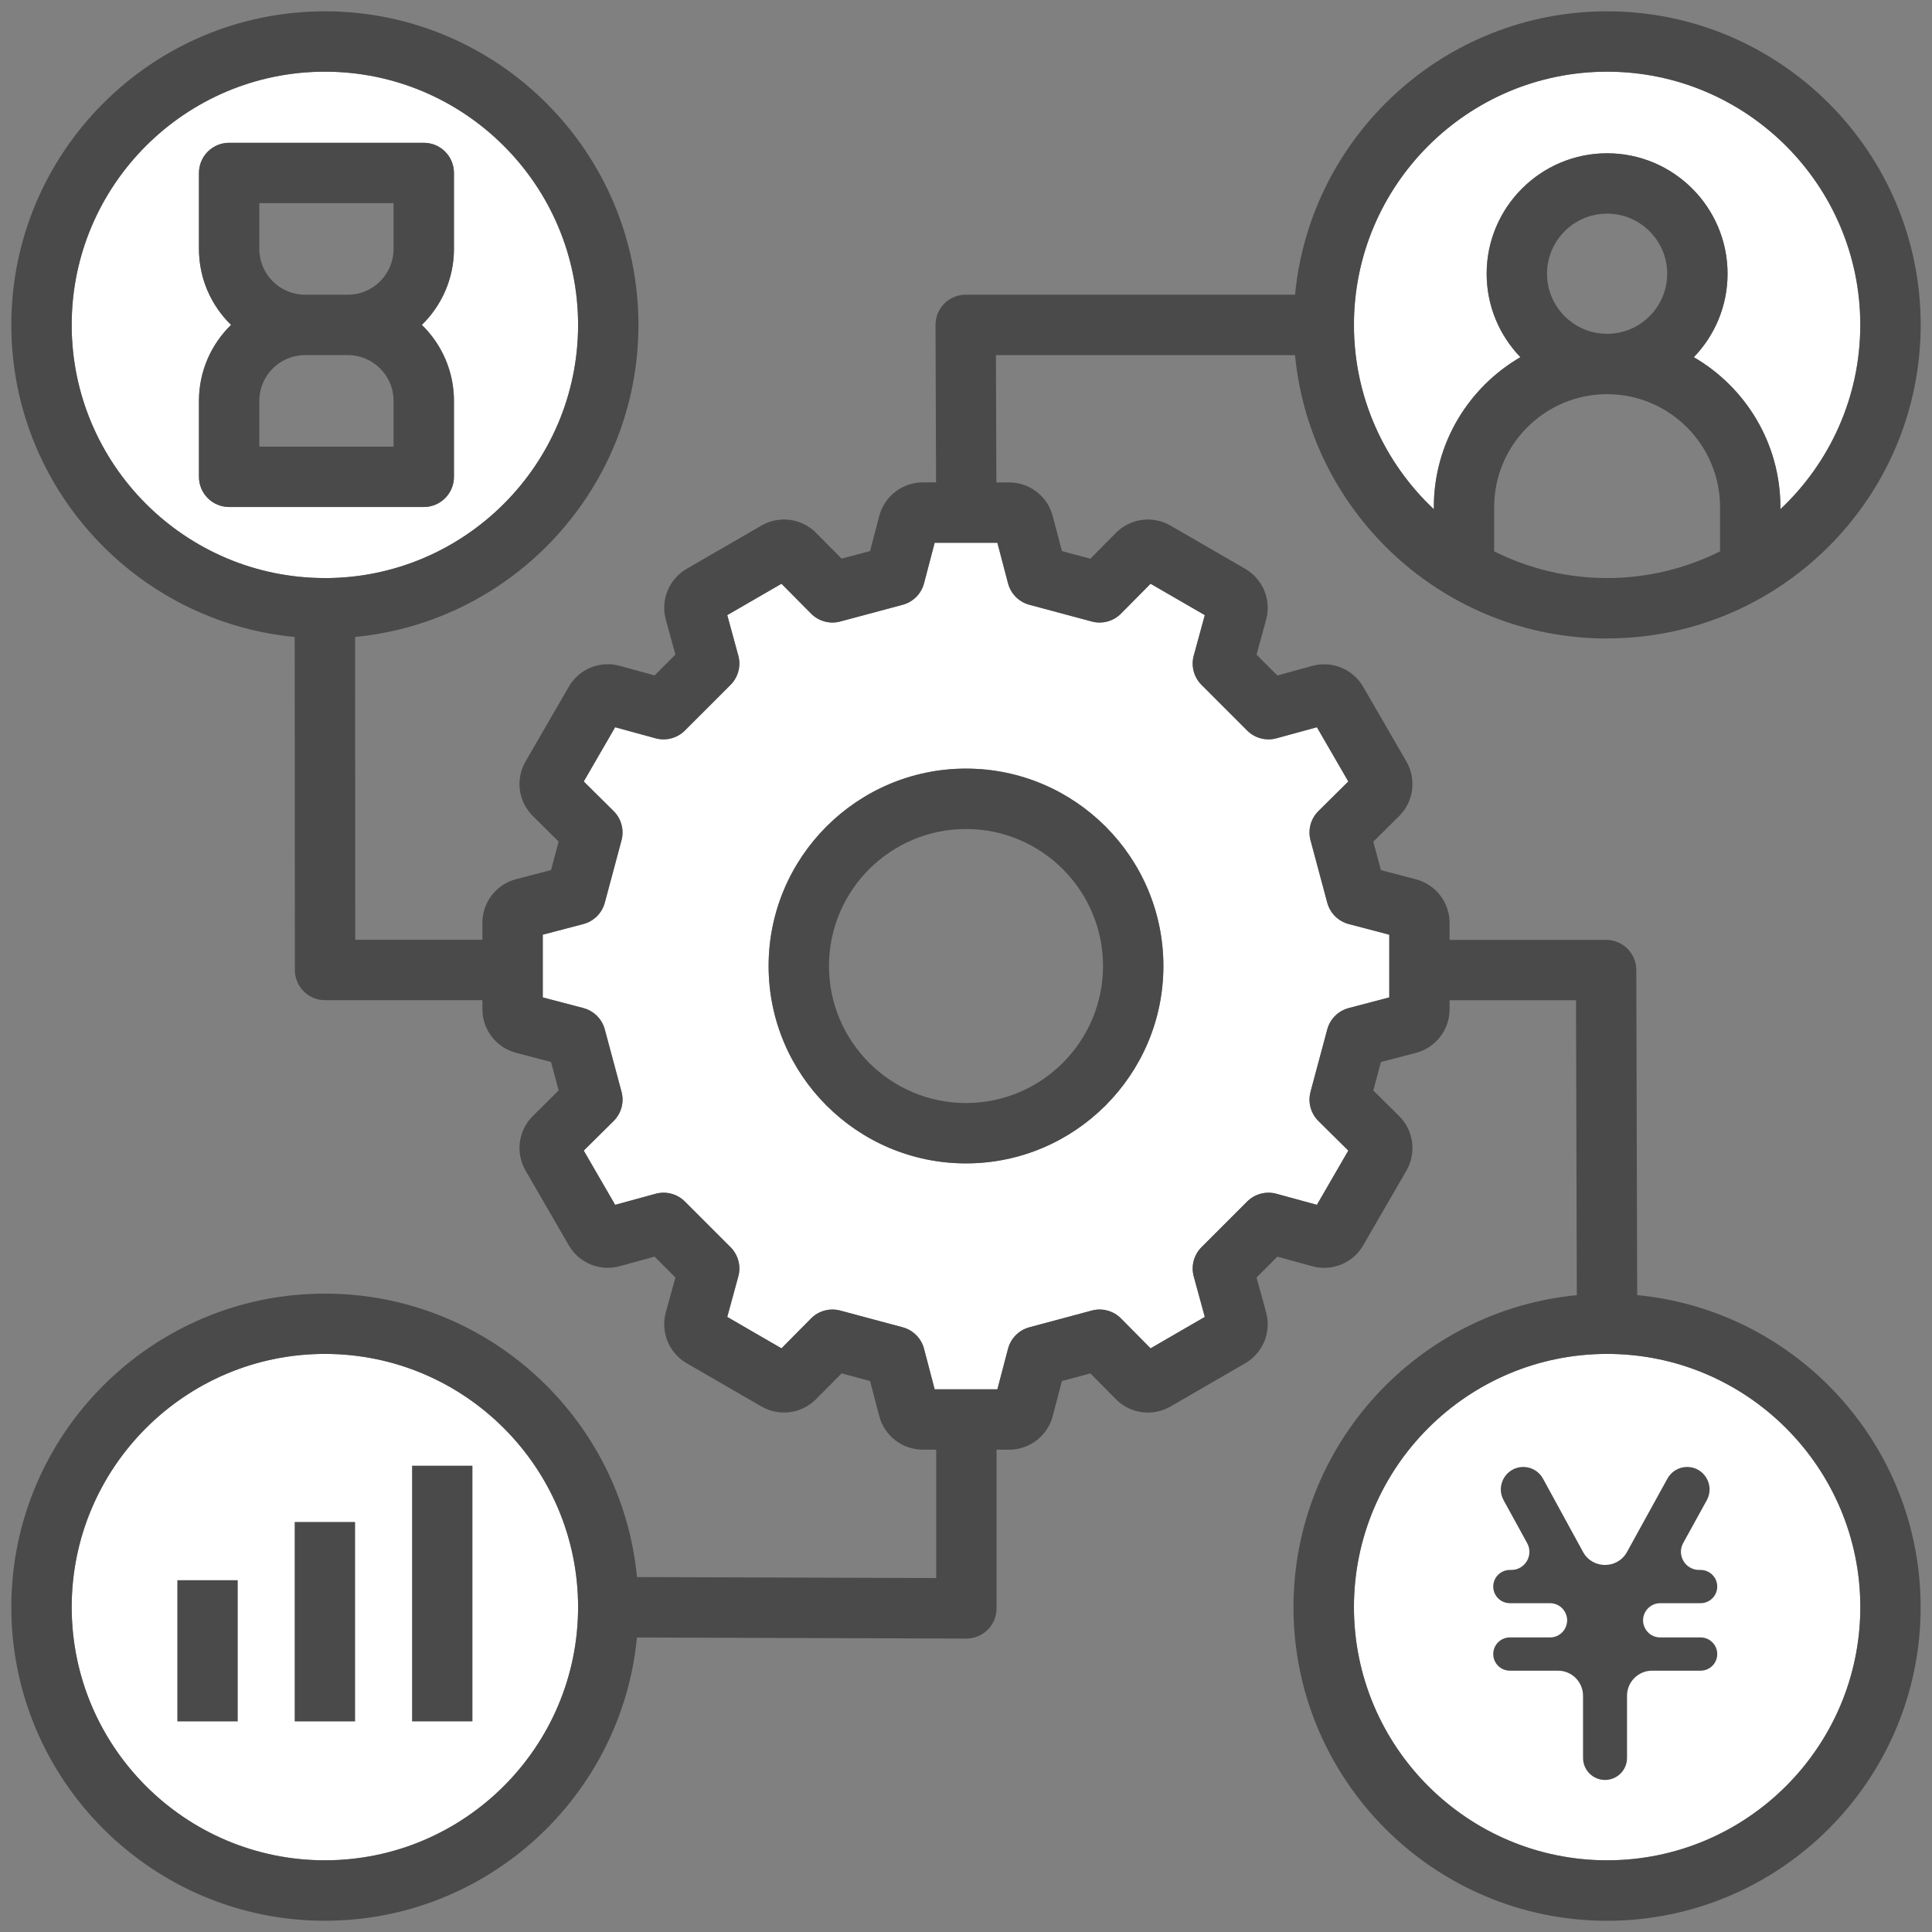 <svg width="77" height="77" viewBox="0 0 77 77" fill="none" xmlns="http://www.w3.org/2000/svg">
<rect x="0" y="0" width="77" height="77" fill="#808080" stroke="none"/>
<g clip-path="url(#clip0_0_1240)">
<path d="M23.04 12.949C23.04 7.384 18.513 2.857 12.949 2.857C7.384 2.857 2.857 7.384 2.857 12.949C2.857 18.513 7.384 23.04 12.949 23.04C18.513 23.04 23.04 18.513 23.04 12.949ZM18.093 9.921C18.093 11.106 17.603 12.18 16.814 12.949C17.602 13.717 18.093 14.789 18.093 15.976V19.003C18.093 19.668 17.555 20.206 16.89 20.206H9.133C8.469 20.206 7.93 19.668 7.93 19.003V15.976C7.93 14.791 8.42 13.717 9.21 12.949C8.422 12.18 7.93 11.106 7.93 9.921V6.894C7.93 6.229 8.469 5.691 9.133 5.691H16.89C17.555 5.691 18.093 6.229 18.093 6.894V9.921Z" fill="white"/>
<path d="M57.144 20.295V20.212C57.144 17.663 58.533 15.433 60.594 14.236C59.762 13.373 59.249 12.2 59.249 10.909C59.249 8.262 61.403 6.109 64.05 6.109C66.697 6.109 68.85 8.262 68.85 10.909C68.85 12.2 68.338 13.371 67.506 14.236C69.566 15.433 70.956 17.662 70.956 20.212V20.295C72.914 18.453 74.14 15.842 74.14 12.949C74.14 7.384 69.613 2.857 64.048 2.857C58.484 2.857 53.957 7.384 53.957 12.949C53.957 15.842 55.183 18.453 57.141 20.295H57.144Z" fill="white"/>
<path d="M53.96 64.051C53.96 69.616 58.487 74.142 64.051 74.142C69.616 74.142 74.142 69.616 74.142 64.051C74.142 58.487 69.616 53.96 64.051 53.96C58.487 53.96 53.96 58.487 53.96 64.051Z" fill="white"/>
<path d="M2.858 64.051C2.858 69.616 7.384 74.142 12.949 74.142C18.513 74.142 23.04 69.616 23.04 64.051C23.04 58.487 18.513 53.96 12.949 53.96C7.384 53.96 2.858 58.487 2.858 64.051Z" fill="white"/>
<path d="M36.826 23.247C36.716 23.666 36.392 23.994 35.973 24.105L33.489 24.771C33.071 24.882 32.626 24.762 32.322 24.455L31.146 23.266L28.983 24.517L29.424 26.129C29.538 26.546 29.419 26.992 29.114 27.297L27.296 29.116C26.991 29.421 26.544 29.54 26.127 29.426L24.515 28.985L23.264 31.148L24.453 32.325C24.76 32.629 24.881 33.074 24.769 33.492L24.103 35.977C23.992 36.395 23.664 36.719 23.246 36.829L21.631 37.253V39.753L23.246 40.177C23.664 40.287 23.992 40.612 24.103 41.03L24.769 43.514C24.881 43.932 24.76 44.377 24.453 44.681L23.264 45.857L24.515 48.02L26.127 47.579C26.544 47.465 26.991 47.584 27.296 47.889L29.114 49.707C29.419 50.013 29.538 50.459 29.424 50.876L28.983 52.488L31.146 53.739L32.322 52.55C32.626 52.243 33.071 52.121 33.489 52.234L35.973 52.9C36.392 53.011 36.716 53.339 36.826 53.757L37.25 55.373H39.75L40.174 53.757C40.284 53.339 40.608 53.011 41.027 52.9L43.511 52.234C43.928 52.121 44.374 52.243 44.678 52.55L45.854 53.739L48.017 52.488L47.576 50.876C47.462 50.459 47.581 50.013 47.886 49.707L49.704 47.889C50.009 47.584 50.456 47.465 50.873 47.579L52.485 48.02L53.736 45.857L52.547 44.681C52.24 44.377 52.118 43.932 52.231 43.514L52.897 41.03C53.008 40.612 53.336 40.287 53.754 40.177L55.369 39.753V37.253L53.754 36.829C53.336 36.719 53.01 36.395 52.897 35.977L52.231 33.492C52.119 33.074 52.24 32.629 52.547 32.325L53.736 31.148L52.485 28.985L50.873 29.426C50.456 29.54 50.009 29.421 49.704 29.116L47.886 27.297C47.581 26.992 47.462 26.546 47.576 26.129L48.017 24.517L45.854 23.266L44.678 24.455C44.374 24.762 43.929 24.884 43.511 24.771L41.027 24.105C40.608 23.994 40.284 23.666 40.174 23.247L39.75 21.632H37.25L36.826 23.247ZM46.367 38.5C46.367 42.837 42.837 46.367 38.5 46.367C34.163 46.367 30.633 42.837 30.633 38.5C30.633 34.163 34.163 30.633 38.5 30.633C42.837 30.633 46.367 34.163 46.367 38.5Z" fill="white"/>
<path d="M7.068 62.979H9.475V68.607H7.068V62.979Z" fill="#4A4A4A"/>
<path d="M16.889 5.691H9.132C8.467 5.691 7.929 6.229 7.929 6.894V9.921C7.929 11.107 8.419 12.18 9.208 12.949C8.42 13.717 7.929 14.79 7.929 15.976V19.003C7.929 19.668 8.467 20.207 9.132 20.207H16.889C17.554 20.207 18.092 19.668 18.092 19.003V15.976C18.092 14.791 17.602 13.717 16.812 12.949C17.6 12.18 18.092 11.107 18.092 9.921V6.894C18.092 6.229 17.554 5.691 16.889 5.691ZM15.686 17.8H10.335V15.976C10.335 14.97 11.153 14.152 12.159 14.152H13.861C14.868 14.152 15.686 14.97 15.686 15.976V17.8ZM15.686 9.921C15.686 10.928 14.868 11.746 13.861 11.746H12.159C11.153 11.746 10.335 10.928 10.335 9.921V8.097H15.686V9.921Z" fill="#4A4A4A"/>
<path d="M16.423 58.416H18.829V68.606H16.423V58.416Z" fill="#4A4A4A"/>
<path d="M64.051 25.445C70.942 25.445 76.549 19.838 76.549 12.947C76.549 6.056 70.942 0.451 64.051 0.451C57.566 0.451 52.22 5.417 51.614 11.745H38.488C38.168 11.745 37.861 11.873 37.635 12.099C37.41 12.326 37.283 12.633 37.285 12.953L37.307 19.226H36.778C35.963 19.226 35.25 19.776 35.042 20.564L34.676 21.962L33.542 22.265L32.523 21.237C31.951 20.658 31.057 20.537 30.35 20.945L27.368 22.67C26.664 23.077 26.321 23.911 26.536 24.696L26.918 26.088L26.088 26.918L24.696 26.536C23.911 26.321 23.077 26.663 22.67 27.368L20.945 30.35C20.536 31.057 20.656 31.951 21.237 32.523L22.265 33.542L21.962 34.676L20.564 35.041C19.776 35.247 19.226 35.961 19.226 36.776V37.455H14.158L14.152 25.386C20.48 24.778 25.445 19.433 25.445 12.949C25.445 6.058 19.838 0.451 12.947 0.451C6.056 0.451 0.451 6.058 0.451 12.949C0.451 19.433 5.417 24.78 11.745 25.387L11.752 38.659C11.752 39.324 12.29 39.862 12.955 39.862H19.226V40.224C19.226 41.039 19.776 41.751 20.564 41.959L21.962 42.326L22.265 43.46L21.237 44.478C20.656 45.051 20.537 45.946 20.945 46.651L22.67 49.633C23.077 50.339 23.911 50.68 24.696 50.465L26.088 50.083L26.918 50.913L26.536 52.306C26.321 53.091 26.664 53.924 27.368 54.332L30.35 56.057C31.056 56.464 31.949 56.345 32.523 55.765L33.542 54.736L34.676 55.04L35.042 56.437C35.249 57.225 35.963 57.776 36.778 57.776H37.313V62.893L25.387 62.854C24.781 56.524 19.435 51.557 12.949 51.557C6.058 51.557 0.451 57.163 0.451 64.054C0.451 70.945 6.058 76.552 12.949 76.552C19.432 76.552 24.777 71.589 25.386 65.262L38.511 65.306H38.515C38.834 65.306 39.139 65.179 39.365 64.955C39.592 64.73 39.718 64.423 39.718 64.103V57.777H40.222C41.037 57.777 41.75 57.227 41.956 56.439L42.323 55.041L43.457 54.738L44.475 55.766C45.048 56.347 45.941 56.466 46.648 56.058L49.629 54.333C50.334 53.926 50.676 53.092 50.462 52.307L50.08 50.915L50.91 50.085L52.303 50.467C53.088 50.682 53.921 50.34 54.329 49.635L56.054 46.653C56.461 45.947 56.342 45.054 55.762 44.48L54.733 43.461L55.037 42.327L56.434 41.962C57.222 41.756 57.773 41.042 57.773 40.227V39.865H62.812L62.844 51.619C56.517 52.228 51.552 57.572 51.552 64.056C51.552 70.947 57.159 76.553 64.05 76.553C70.941 76.553 76.547 70.947 76.547 64.056C76.547 57.569 71.58 52.223 65.25 51.617L65.215 38.659C65.214 37.996 64.675 37.459 64.012 37.459H57.773V36.781C57.773 35.966 57.222 35.253 56.434 35.045L55.037 34.679L54.733 33.545L55.762 32.526C56.341 31.953 56.461 31.06 56.054 30.353L54.329 27.371C53.921 26.666 53.088 26.324 52.303 26.539L50.91 26.921L50.08 26.091L50.462 24.697C50.677 23.912 50.334 23.079 49.63 22.671L46.648 20.946C45.941 20.539 45.048 20.658 44.475 21.238L43.457 22.267L42.323 21.963L41.956 20.566C41.75 19.778 41.036 19.227 40.221 19.227H39.711L39.693 14.153H51.613C52.22 20.482 57.565 25.448 64.05 25.448L64.051 25.445ZM68.553 21.975C67.196 22.653 65.668 23.038 64.051 23.038C62.435 23.038 60.907 22.653 59.55 21.975V20.211C59.55 17.73 61.57 15.71 64.051 15.71C66.533 15.71 68.553 17.73 68.553 20.211V21.975ZM61.657 10.909C61.657 9.589 62.731 8.515 64.051 8.515C65.372 8.515 66.446 9.589 66.446 10.909C66.446 12.23 65.372 13.304 64.051 13.304C62.731 13.304 61.657 12.23 61.657 10.909ZM64.051 2.857C69.616 2.857 74.143 7.384 74.143 12.949C74.143 15.842 72.917 18.453 70.959 20.295V20.212C70.959 17.663 69.569 15.433 67.509 14.236C68.341 13.373 68.853 12.2 68.853 10.909C68.853 8.262 66.7 6.109 64.053 6.109C61.406 6.109 59.252 8.262 59.252 10.909C59.252 12.2 59.765 13.371 60.597 14.236C58.536 15.433 57.147 17.662 57.147 20.212V20.295C55.189 18.453 53.963 15.842 53.963 12.949C53.963 7.384 58.49 2.857 64.054 2.857H64.051ZM12.949 23.038C7.384 23.038 2.857 18.512 2.857 12.947C2.857 7.383 7.384 2.857 12.949 2.857C18.513 2.857 23.04 7.384 23.04 12.949C23.04 18.513 18.513 23.04 12.949 23.04V23.038ZM12.949 74.143C7.384 74.143 2.857 69.616 2.857 64.051C2.857 58.487 7.384 53.96 12.949 53.96C18.513 53.96 23.04 58.487 23.04 64.051C23.04 69.616 18.513 74.143 12.949 74.143ZM64.053 53.96C69.617 53.96 74.144 58.487 74.144 64.051C74.144 69.616 69.617 74.143 64.053 74.143C58.488 74.143 53.962 69.616 53.962 64.051C53.962 58.487 58.488 53.96 64.053 53.96ZM39.751 21.631L40.175 23.246C40.285 23.664 40.61 23.992 41.028 24.103L43.513 24.769C43.931 24.882 44.376 24.76 44.68 24.453L45.856 23.264L48.018 24.515L47.578 26.127C47.463 26.544 47.582 26.991 47.887 27.296L49.706 29.114C50.011 29.419 50.458 29.538 50.874 29.424L52.486 28.983L53.738 31.146L52.548 32.324C52.241 32.627 52.119 33.072 52.232 33.49L52.898 35.975C53.01 36.393 53.337 36.718 53.756 36.828L55.371 37.252V39.751L53.756 40.175C53.337 40.285 53.011 40.61 52.898 41.028L52.232 43.513C52.121 43.931 52.241 44.376 52.548 44.68L53.738 45.856L52.486 48.018L50.874 47.578C50.458 47.463 50.011 47.582 49.706 47.887L47.887 49.706C47.582 50.011 47.463 50.458 47.578 50.874L48.018 52.486L45.856 53.738L44.68 52.548C44.376 52.241 43.931 52.119 43.513 52.232L41.028 52.898C40.61 53.01 40.285 53.337 40.175 53.756L39.751 55.371H37.252L36.828 53.756C36.718 53.337 36.393 53.01 35.975 52.898L33.49 52.232C33.072 52.121 32.627 52.241 32.324 52.548L31.147 53.738L28.985 52.486L29.425 50.874C29.54 50.458 29.421 50.011 29.116 49.706L27.297 47.887C26.992 47.582 26.546 47.463 26.129 47.578L24.517 48.018L23.265 45.856L24.455 44.68C24.762 44.376 24.884 43.931 24.771 43.513L24.105 41.028C23.993 40.61 23.666 40.285 23.247 40.175L21.632 39.751V37.252L23.247 36.828C23.666 36.718 23.992 36.393 24.105 35.975L24.771 33.49C24.882 33.072 24.762 32.627 24.455 32.324L23.265 31.146L24.517 28.983L26.129 29.424C26.546 29.538 26.992 29.419 27.297 29.114L29.116 27.296C29.421 26.991 29.54 26.544 29.425 26.127L28.985 24.515L31.147 23.264L32.324 24.453C32.627 24.76 33.072 24.882 33.49 24.769L35.975 24.103C36.393 23.992 36.718 23.664 36.828 23.246L37.252 21.631H39.751Z" fill="#4A4A4A"/>
<path d="M30.633 38.5C30.633 42.837 34.163 46.367 38.5 46.367C42.837 46.367 46.367 42.837 46.367 38.5C46.367 34.163 42.837 30.633 38.5 30.633C34.163 30.633 30.633 34.163 30.633 38.5ZM38.5 33.04C41.511 33.04 43.961 35.489 43.961 38.5C43.961 41.511 41.511 43.961 38.5 43.961C35.489 43.961 33.039 41.511 33.039 38.5C33.039 35.489 35.489 33.04 38.5 33.04Z" fill="#4A4A4A"/>
<path d="M11.745 60.659H14.152V68.607H11.745V60.659Z" fill="#4A4A4A"/>
<path d="M61.775 65.26C62.295 65.26 62.624 64.704 62.373 64.249C62.254 64.03 62.024 63.895 61.775 63.895H60.175C59.809 63.895 59.513 63.598 59.513 63.232C59.513 62.866 59.809 62.57 60.175 62.57H60.233C60.782 62.57 61.129 61.982 60.865 61.502L59.926 59.791C59.598 59.195 60.03 58.465 60.711 58.465C61.038 58.465 61.339 58.644 61.496 58.931L63.091 61.851C63.469 62.544 64.463 62.545 64.844 61.854L66.456 58.928C66.614 58.643 66.914 58.465 67.24 58.465C67.921 58.465 68.353 59.196 68.024 59.792L67.084 61.498C66.819 61.98 67.167 62.57 67.718 62.57H67.778C68.144 62.57 68.441 62.866 68.441 63.232C68.441 63.598 68.144 63.895 67.778 63.895H66.168C65.92 63.895 65.692 64.029 65.571 64.246C65.318 64.701 65.647 65.26 66.168 65.26H67.778C68.144 65.26 68.441 65.557 68.441 65.923C68.441 66.289 68.144 66.585 67.778 66.585H65.845C65.293 66.585 64.845 67.033 64.845 67.585V70.064C64.845 70.548 64.453 70.94 63.969 70.94C63.484 70.94 63.092 70.548 63.092 70.064V67.585C63.092 67.033 62.644 66.585 62.092 66.585H60.175C59.809 66.585 59.513 66.289 59.513 65.923C59.513 65.557 59.809 65.26 60.175 65.26H61.775Z" fill="#4A4A4A"/>
</g>
<defs>
<clipPath id="clip0_0_1240">
<rect width="77" height="77" fill="white"/>
</clipPath>
</defs>
</svg>
